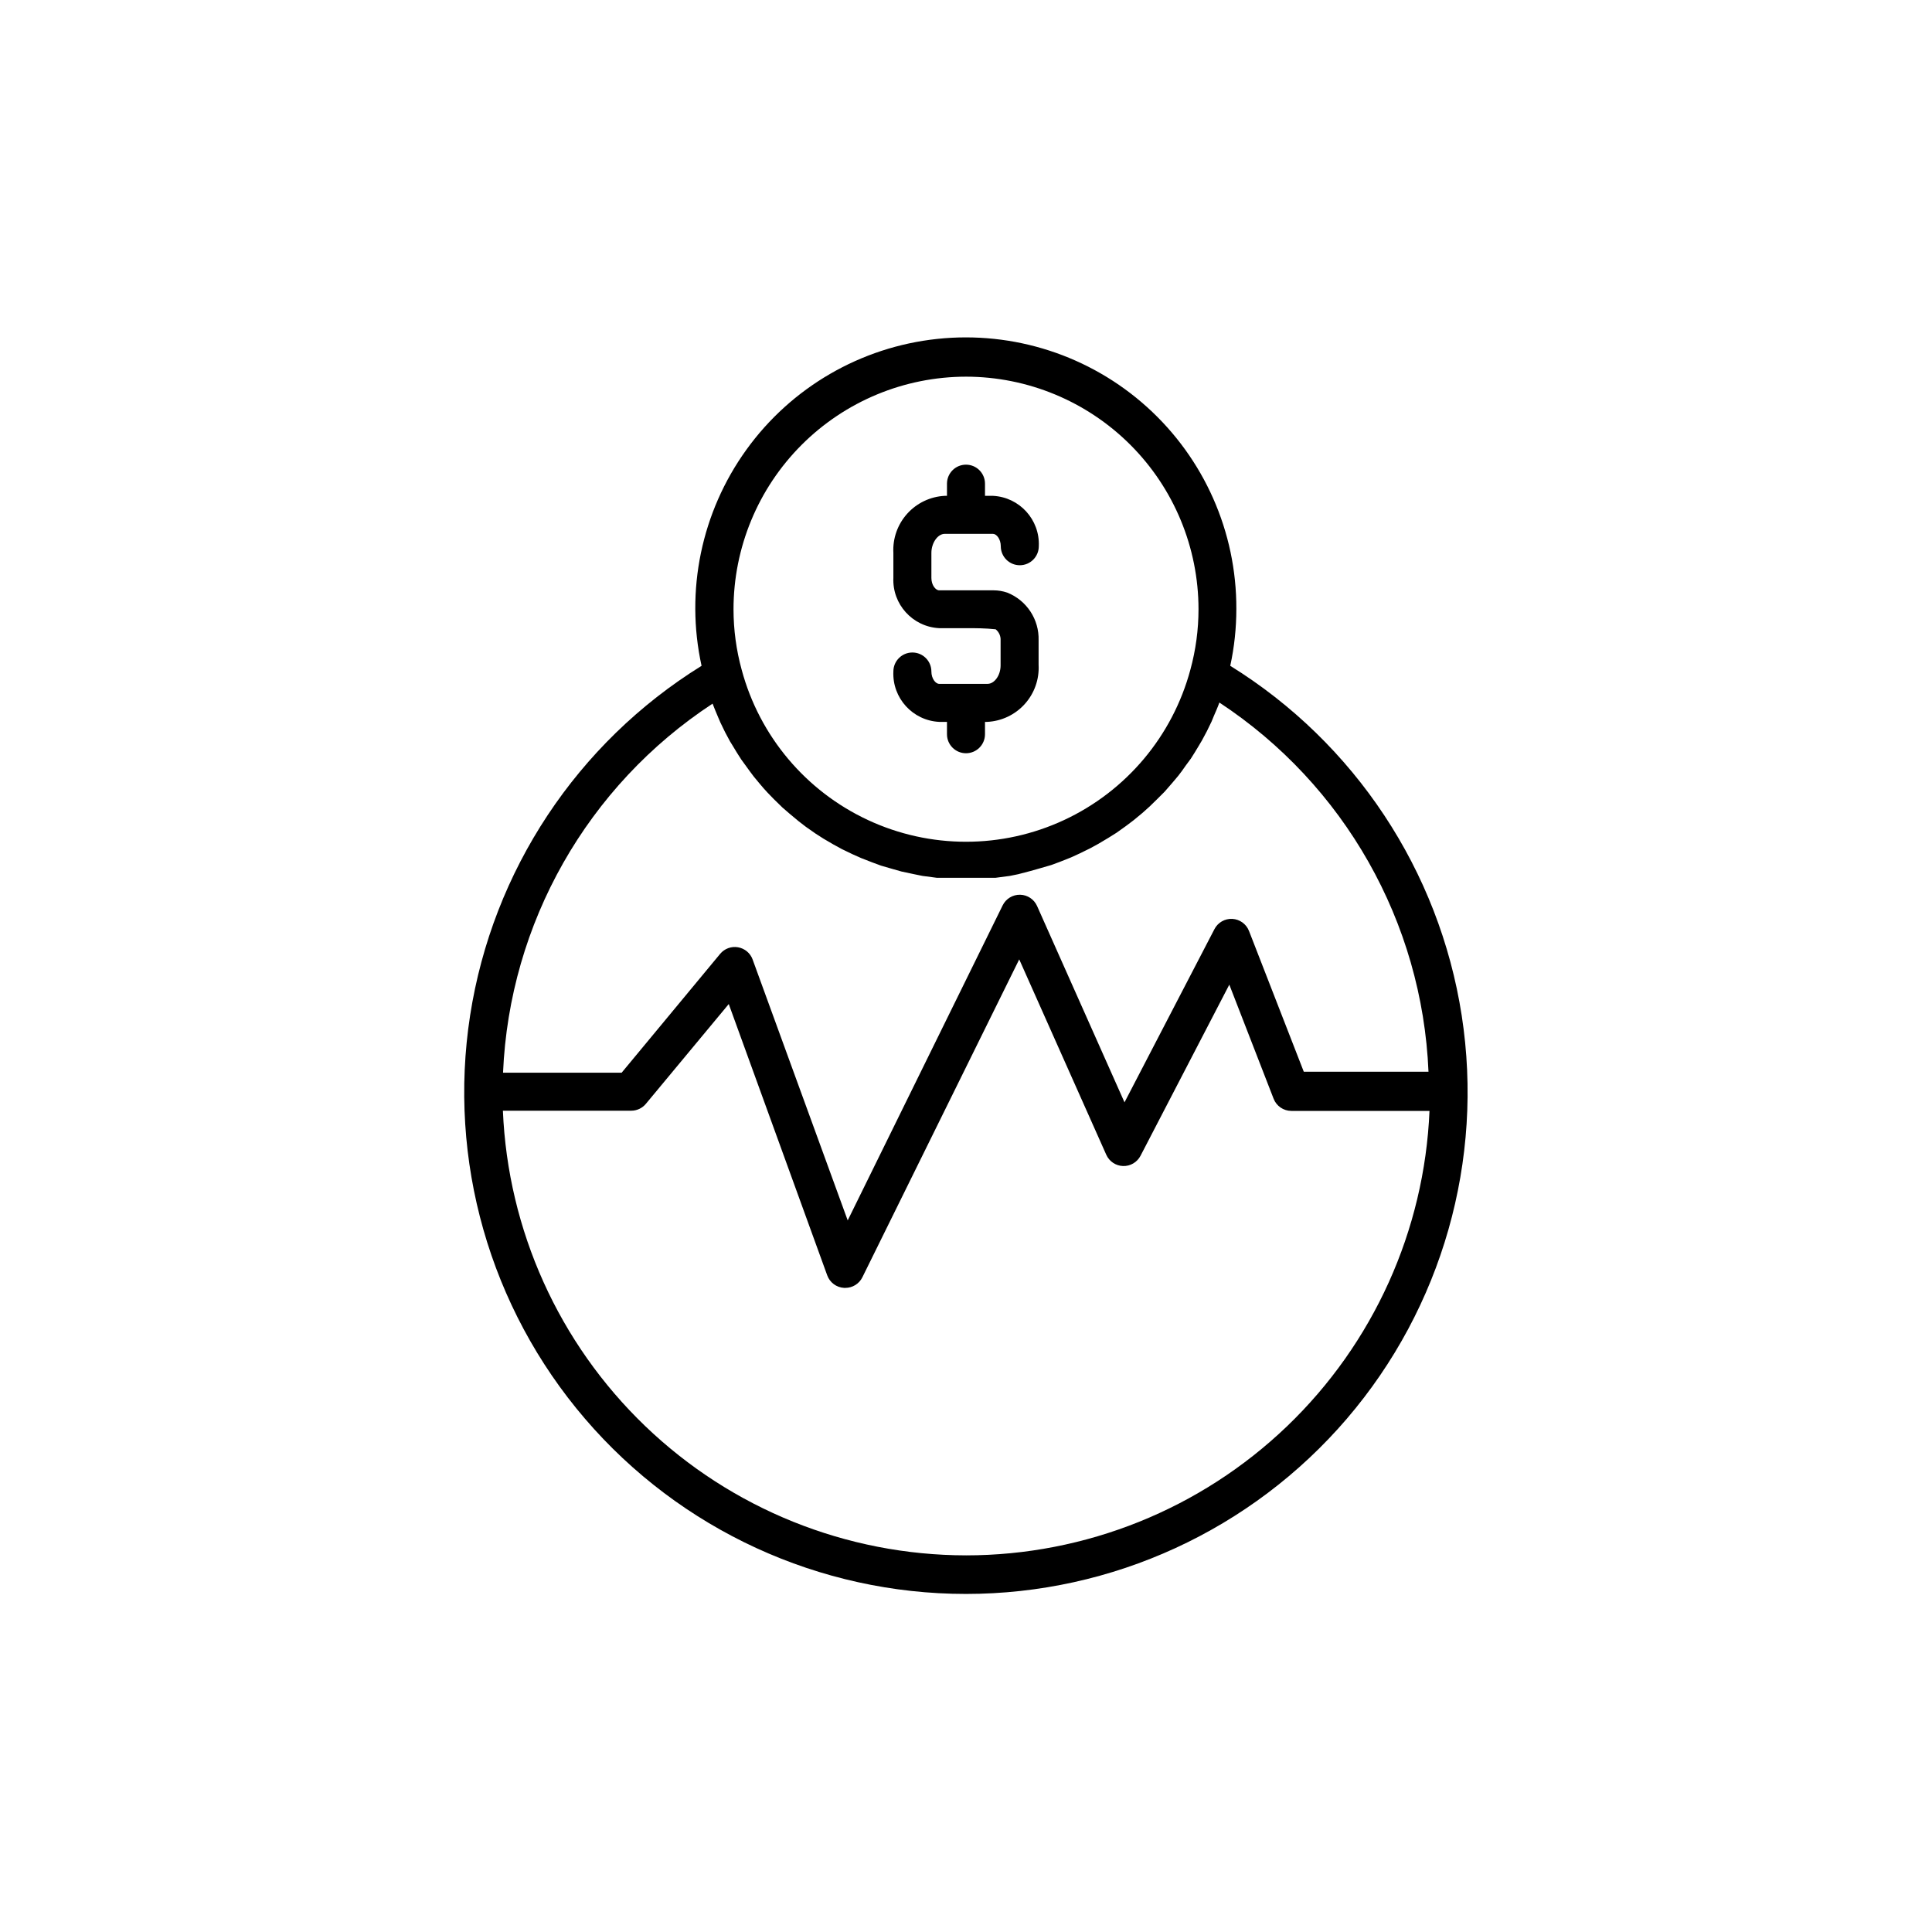 <?xml version="1.0" encoding="UTF-8"?>
<!-- The Best Svg Icon site in the world: iconSvg.co, Visit us! https://iconsvg.co -->
<svg fill="#000000" width="800px" height="800px" version="1.1" viewBox="144 144 512 512" xmlns="http://www.w3.org/2000/svg">
 <g>
  <path d="m405.69 325.23h-12.797c-0.957 0-2.066-1.41-2.066-3.273v-0.004c0-2.781-2.254-5.035-5.035-5.035-2.785 0-5.039 2.254-5.039 5.035-0.316 7.035 5.109 13 12.141 13.352h2.066v3.277c0 2.781 2.254 5.035 5.039 5.035 2.781 0 5.035-2.254 5.035-5.035v-3.273h0.605v-0.004c3.812-0.195 7.387-1.898 9.938-4.734 2.555-2.836 3.871-6.57 3.664-10.379v-6.5c0.164-5.543-3.16-10.594-8.312-12.645-1.168-0.398-2.391-0.602-3.625-0.605h-14.41c-0.957 0-2.066-1.41-2.066-3.273v-6.652c0-2.621 1.664-5.039 3.527-5.039h12.797c0.957 0 2.066 1.41 2.066 3.273v0.004c0 2.781 2.254 5.039 5.039 5.039 2.781 0 5.035-2.258 5.035-5.039 0.316-7.031-5.109-13-12.141-13.352h-2.117v-3.223c0-2.785-2.254-5.039-5.035-5.039-2.785 0-5.039 2.254-5.039 5.039v3.223h-0.605c-3.809 0.195-7.387 1.898-9.938 4.734s-3.871 6.57-3.664 10.379v6.602c-0.316 7.031 5.109 12.996 12.141 13.352h7.106c2.672 0 5.039 0 7.859 0.301 0.895 0.719 1.383 1.828 1.309 2.973v6.602c0 2.617-1.613 4.887-3.477 4.887z"/>
  <path d="m470.03 320.45c1.078-4.965 1.617-10.031 1.613-15.113 0.066-20.379-8.543-39.82-23.676-53.469-15.129-13.648-35.355-20.215-55.617-18.051-20.266 2.16-38.652 12.84-50.562 29.375-11.914 16.531-16.23 37.355-11.867 57.258-32.988 20.453-55.395 54.301-61.336 92.656-5.938 38.359 5.18 77.398 30.441 106.87 25.258 29.469 62.137 46.434 100.95 46.434 38.816 0 75.691-16.965 100.95-46.434 25.258-29.473 36.375-68.512 30.438-106.87-5.941-38.355-28.344-72.203-61.336-92.656zm-70.027-76.629c16.336 0.016 32 6.512 43.555 18.062 11.551 11.551 18.047 27.219 18.059 43.555 0 5.43-0.73 10.836-2.164 16.07-4.727 17.559-16.973 32.129-33.453 39.805-16.48 7.68-35.516 7.68-51.996 0-16.48-7.676-28.727-22.246-33.449-39.805-1.434-5.219-2.16-10.605-2.168-16.02 0-16.348 6.488-32.023 18.043-43.586 11.555-11.566 27.227-18.066 43.574-18.082zm-67.16 86.656c0.453 1.211 0.957 2.367 1.461 3.578l0.605 1.41c0.805 1.746 1.664 3.426 2.57 5.039l0.656 1.059c0.754 1.258 1.512 2.519 2.316 3.727l1.211 1.664c0.707 0.957 1.359 1.914 2.117 2.871l1.461 1.762c0.707 0.855 1.41 1.664 2.168 2.469l1.664 1.715 2.266 2.215 1.863 1.613 2.418 2.016 1.965 1.512 2.519 1.762 2.117 1.359 2.672 1.562 2.215 1.211 2.82 1.359 2.266 1.008 2.973 1.16 2.316 0.855 3.125 0.906 2.316 0.656 3.324 0.707 2.215 0.453 3.828 0.504h1.914 5.844 5.844 1.914l3.828-0.504 2.215-0.453 3.281-0.859 2.316-0.656 3.125-0.906 2.316-0.855 2.922-1.16 2.316-1.059 2.769-1.359 2.215-1.211 2.621-1.562 2.168-1.359 2.469-1.762 2.066-1.562 2.316-1.914 1.914-1.715 2.168-2.117 1.812-1.812 2.016-2.316 1.613-1.914c0.656-0.855 1.309-1.715 1.914-2.621l1.41-1.914c0.707-1.059 1.309-2.117 1.965-3.176l0.957-1.613c0.906-1.613 1.762-3.293 2.57-5.039 0.25-0.555 0.453-1.16 0.707-1.715 0.25-0.555 0.957-2.168 1.359-3.324v0.008c33.137 21.797 53.762 58.211 55.418 97.84h-33.047l-14.508-37.281-0.004-0.004c-0.711-1.852-2.449-3.117-4.434-3.223-1.977-0.102-3.828 0.961-4.734 2.719l-23.832 45.898-23.176-52.043c-0.797-1.773-2.539-2.93-4.484-2.973-1.961-0.043-3.769 1.059-4.633 2.82l-41.062 83.484-25.191-69.121 0.004-0.004c-0.613-1.699-2.09-2.941-3.871-3.254s-3.59 0.352-4.746 1.742l-26.098 31.488h-31.438c1.699-39.629 22.359-76.023 55.52-97.789zm67.16 225.71c-31.703-0.039-62.164-12.316-85.031-34.273-22.867-21.953-36.375-51.895-37.699-83.566h34.008c1.5 0 2.922-0.664 3.879-1.816l21.969-26.449 26.094 71.895c0.691 1.91 2.457 3.223 4.484 3.324h0.305c1.926 0.004 3.684-1.09 4.531-2.82l41.562-84.238 23.074 51.793h0.004c0.789 1.758 2.508 2.91 4.434 2.973 1.941 0.062 3.742-0.996 4.637-2.723l23.527-45.344 11.738 30.23c0.746 1.938 2.609 3.219 4.684 3.227h36.629c-1.34 31.68-14.863 61.621-37.75 83.57-22.887 21.949-53.367 34.207-85.078 34.219z"/>
 </g>
</svg>